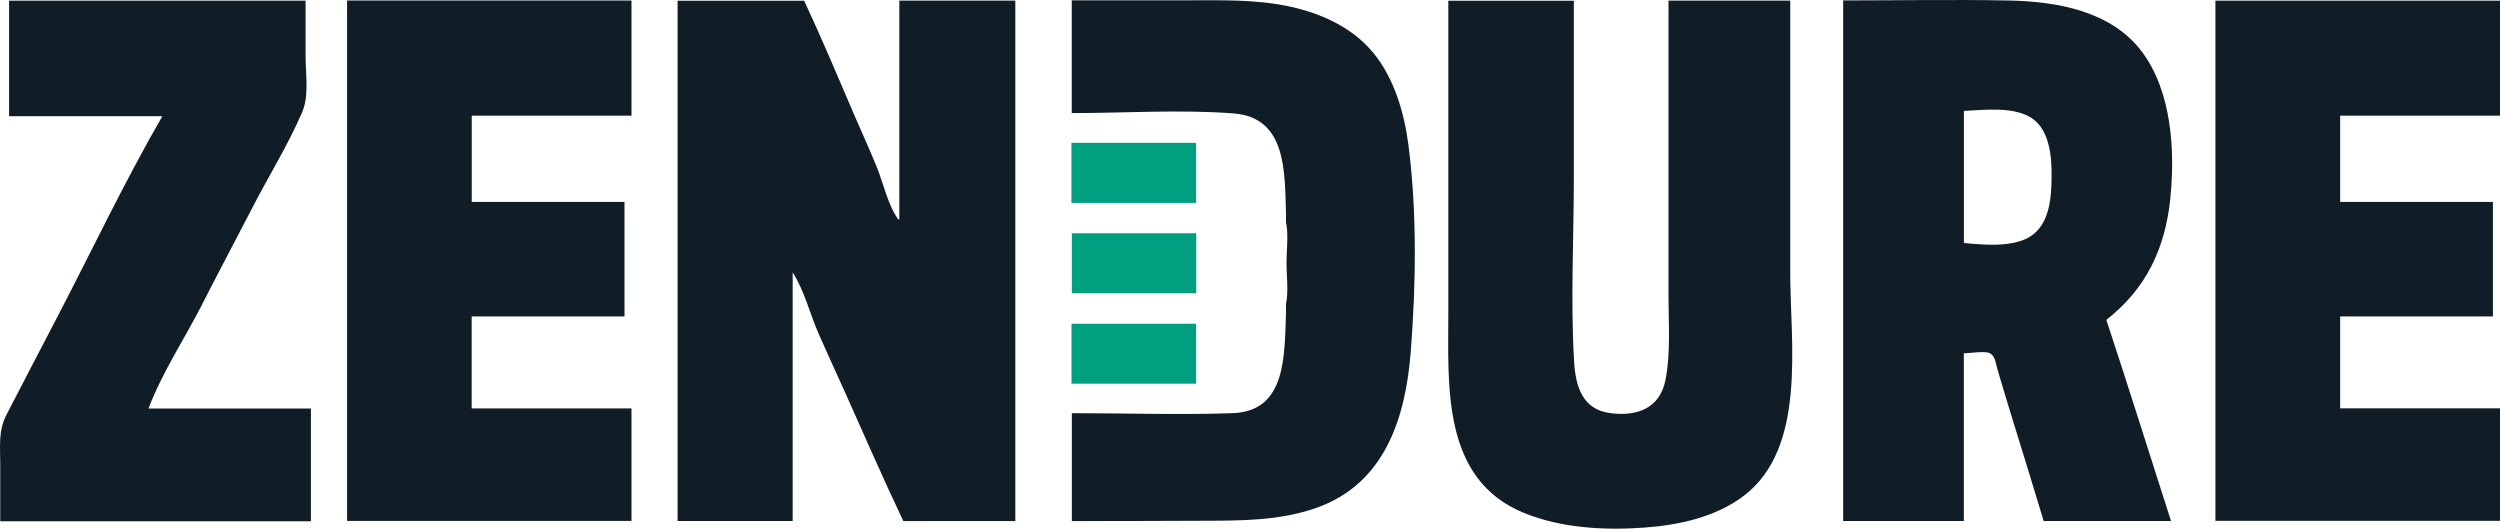 <svg id="uuid-b0864542-62ce-40d9-a07f-5f2f96762383" xmlns="http://www.w3.org/2000/svg" viewBox="0 0 300 63.43">
  <defs>
    <style>
      .cls-1 {
        fill: #009f7f;
      }

      .cls-2 {
        fill: #101d27;
      }
    </style>
  </defs>
  <path class="cls-1" d="M143.53,17.14v7.21h-14.96v-7.21h14.96Z"></path>
  <path class="cls-1" d="M143.53,38.85v7.19h-14.95v-7.19h14.95Z"></path>
  <path class="cls-1" d="M143.55,27.99v7.19h-14.93v-7.19s14.93,0,14.93,0Z"></path>
  <g>
    <path class="cls-2" d="M107.93,26.33s-.09,0-.14,0c-1.25-1.73-1.81-4.43-2.62-6.4-.87-2.12-1.83-4.19-2.73-6.3-1.94-4.52-3.85-9.08-5.94-13.54h-15.19v62.43h13.81v-29.83c1.39,2.14,2.08,5.01,3.11,7.35,1.05,2.39,2.15,4.76,3.22,7.14,2.29,5.12,4.54,10.28,6.95,15.35h13.44V.07h-13.92c0,8.75,0,17.5,0,26.26h0Z"></path>
    <path class="cls-2" d="M260.44,23.76c.59-5.68.15-12.81-3.4-17.54-3.68-4.91-10.22-6.05-15.99-6.16-6.62-.13-13.25-.01-19.87-.01v62.47h14.48v-20.12c.67,0,2.61-.34,3.17.01.62.39.65,1.18.85,1.86.62,2.1,1.24,4.2,1.9,6.3,1.24,3.98,2.45,7.96,3.66,11.95h15.28c-2.59-8.04-5.1-16.11-7.76-24.13,4.83-3.8,7.05-8.57,7.69-14.62h0ZM246.19,21.29c-.03,2.35-.21,5.28-2.22,6.85-2.06,1.62-5.86,1.25-8.3,1.02v-15.85c2.47-.12,6.12-.58,8.26.95,2.07,1.49,2.29,4.69,2.26,7.02Z"></path>
    <path class="cls-2" d="M214.82.07h-14.6c0,8.3,0,16.6,0,24.9,0,3.54,0,7.08,0,10.63,0,3.24.27,6.74-.35,9.94-.66,3.43-3.34,4.45-6.6,4.04-3.39-.42-4.21-3.22-4.38-6.26-.43-7.28-.03-14.7-.03-22V.09h-15.06c0,12.39,0,24.78,0,37.17,0,8.96-.86,20.23,9.07,24.29,4.49,1.83,9.69,2.11,14.48,1.76,4.14-.3,8.57-1.27,11.93-3.83,7.56-5.77,5.55-18.37,5.55-26.65,0-10.92,0-21.84,0-32.76h0Z"></path>
    <polygon class="cls-2" points="300 13.88 300 .08 265.85 .08 265.85 62.5 300 62.5 300 49 280.82 49 280.82 37.97 299.15 37.97 299.15 24.23 280.82 24.23 280.82 13.88 300 13.88"></polygon>
    <polygon class="cls-2" points="41.65 62.51 75.78 62.51 75.78 49.01 56.6 49.01 56.6 37.97 74.94 37.97 74.94 24.23 56.61 24.23 56.61 13.88 75.78 13.88 75.78 .06 41.65 .06 41.65 62.51"></polygon>
    <path class="cls-2" d="M24.27,36.49c2-3.91,4.06-7.79,6.08-11.69,1.94-3.76,4.26-7.48,5.92-11.36.84-1.96.4-4.58.4-6.68,0-2.23,0-4.46,0-6.68H1.09v13.86h18.39c-4.53,7.85-8.44,16.11-12.63,24.15-2.03,3.9-4.07,7.8-6.09,11.71-.98,1.9-.73,3.82-.73,5.92,0,2.28,0,4.56,0,6.83h37.28v-13.53h-19.49c1.63-4.31,4.35-8.41,6.45-12.51h0Z"></path>
    <path class="cls-2" d="M164.76,6.3c-2.46-2.98-6.12-4.65-9.83-5.48-4.22-.94-8.57-.78-12.86-.78-4.49,0-8.97,0-13.46,0v13.53c6.41,0,13.01-.45,19.41.04,6.38.49,6.14,6.99,6.3,11.99,0,.36,0,.72,0,1.08.02-.04.04-.08.05-.13-.01.04-.03.09-.05.13.32,1.49.06,3.37.06,4.89s.26,3.38-.06,4.89c0,.4,0,.79,0,1.19.06-.12.1-.27.12-.43-.02.16-.05.31-.12.43-.21,4.97.09,11.71-6.41,11.93-6.41.22-12.87,0-19.29,0v12.95c5.32,0,10.64-.02,15.96-.04,4.49-.01,9.01-.02,13.31-1.52,8.31-2.89,10.79-10.83,11.41-18.87.62-8.1.75-16.56-.28-24.64-.5-3.92-1.71-8.08-4.26-11.17h0Z"></path>
  </g>
</svg>